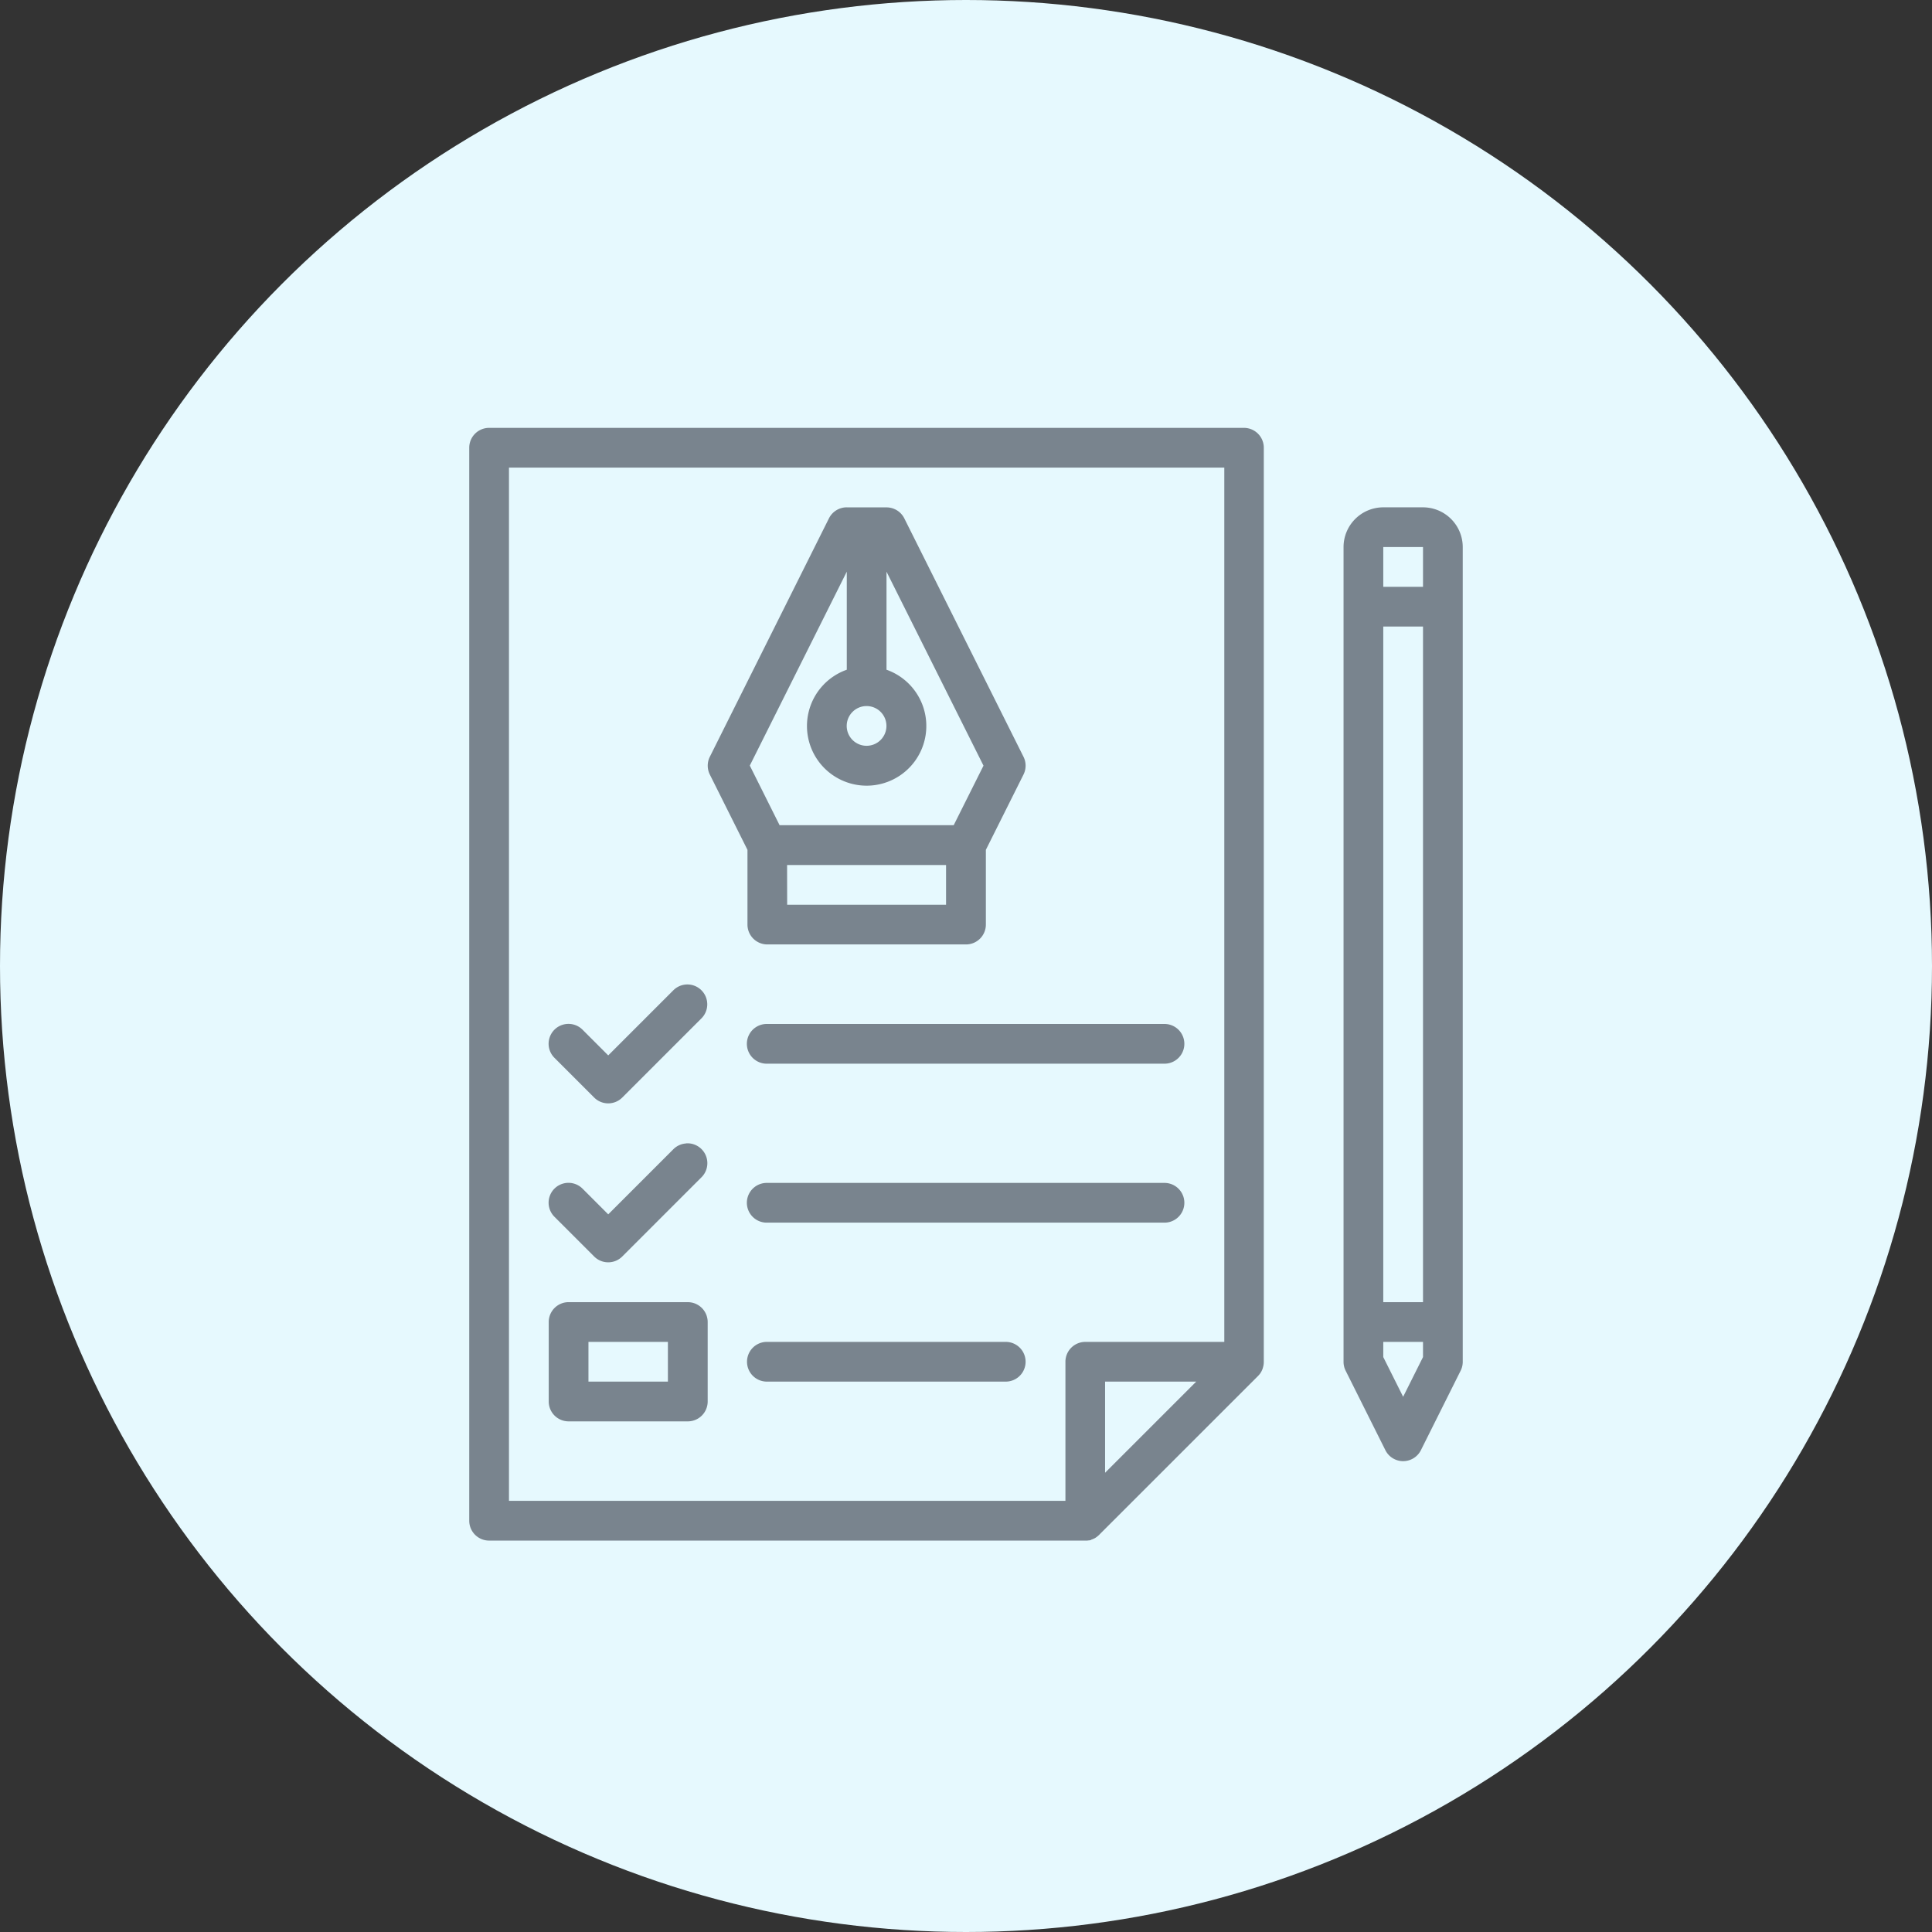 <svg xmlns="http://www.w3.org/2000/svg" width="106" height="106" viewBox="0 0 106 106">
  <rect x="0" y="0" width="106" height="106" fill="#333333" stroke="none"/>
  <g id="Gruppe_834" data-name="Gruppe 834" transform="translate(-1325 -1454)">
    <g id="Gruppe_799" data-name="Gruppe 799" transform="translate(433.276 233.276)">
      <circle id="Ellipse_5" data-name="Ellipse 5" cx="53" cy="53" r="53" transform="translate(891.724 1220.724)" fill="#e6f9fe"/>
    </g>
    <path id="icons8-brief" d="M8.09,4A1.09,1.09,0,0,0,7,5.09v58.87a1.09,1.09,0,0,0,1.09,1.09H40.8q.042,0,.083,0h.011l.013,0,.079-.011.015,0,.021,0,.064-.017.021,0L41.126,65q.038-.011.075-.026l0,0,0,0q.04-.017.079-.036l.017-.006.053-.03.017-.011q.031-.02.06-.043l.013-.009.038-.03.009-.009q.034-.027.066-.057l.006-.006.043-.045,8.668-8.666.011-.011q.024-.025.047-.051t.062-.075l0,0,0,0q.018-.025.034-.051t.038-.066q.018-.033.034-.068t.034-.087l.006-.013,0-.009q.016-.048.028-.1t.015-.07q.005-.034.009-.068.005-.05.006-.1s0-.006,0-.009V5.09A1.09,1.09,0,0,0,49.518,4ZM9.18,6.18H48.427V54.149H40.8a1.09,1.09,0,0,0-1.09,1.09V62.87H9.18Zm18.525,2.18a1.09,1.09,0,0,0-.967.6L20.2,22.046a1.091,1.091,0,0,0,0,.975l2.065,4.131v4.1a1.09,1.09,0,0,0,1.09,1.09h10.9a1.09,1.09,0,0,0,1.09-1.09v-4.1l2.065-4.131a1.091,1.091,0,0,0,0-.975L30.869,8.963a1.09,1.09,0,0,0-.975-.6H27.705Zm29.444,0a2.183,2.183,0,0,0-2.18,2.18v44.7a1.09,1.09,0,0,0,.115.488l2.18,4.361a1.09,1.09,0,0,0,1.95,0l2.18-4.361a1.09,1.09,0,0,0,.115-.488v-44.7a2.183,2.183,0,0,0-2.18-2.18Zm0,2.18h2.18v2.18h-2.18Zm-29.435,1.35V17.27a3.274,3.274,0,1,0,2.18,0V11.891l5.321,10.642L33.58,25.8H24.028l-1.635-3.271ZM57.149,14.9h2.18V51.968h-2.18ZM28.8,19.263a1.09,1.09,0,1,1-1.09,1.09A1.091,1.091,0,0,1,28.8,19.263Zm-4.361,8.722h8.722v2.18H24.443ZM18.9,34.54a1.09,1.09,0,0,0-.684.3l-3.59,3.59-1.41-1.41a1.09,1.09,0,1,0-1.542,1.542l2.18,2.18a1.09,1.09,0,0,0,1.542,0l4.361-4.361A1.09,1.09,0,0,0,18.9,34.54Zm4.4,2.165a1.09,1.09,0,0,0,.045,2.18h21.8a1.09,1.09,0,1,0,0-2.18H23.308Zm-4.4,6.556a1.09,1.09,0,0,0-.684.3l-3.59,3.59-1.41-1.41a1.09,1.09,0,1,0-1.542,1.542l2.18,2.18a1.09,1.09,0,0,0,1.542,0l4.361-4.361a1.09,1.09,0,0,0-.858-1.846Zm4.4,2.165a1.09,1.09,0,0,0,.045,2.18h21.8a1.09,1.09,0,1,0,0-2.18H23.308ZM12.451,51.968a1.09,1.09,0,0,0-1.09,1.09v4.361a1.09,1.09,0,0,0,1.09,1.09h6.541a1.09,1.09,0,0,0,1.09-1.09V53.059a1.09,1.09,0,0,0-1.09-1.09Zm1.09,2.18H17.9v2.18H13.541Zm9.767,0a1.09,1.09,0,0,0,.045,2.18H36.435a1.09,1.09,0,0,0,0-2.18H23.308Zm33.841,0h2.18v.833l-1.09,2.18-1.09-2.18Zm-15.263,2.18h5l-5,5Z" transform="translate(1343.745 1473.475)" fill="#79848e"/>
  </g>
</svg>
